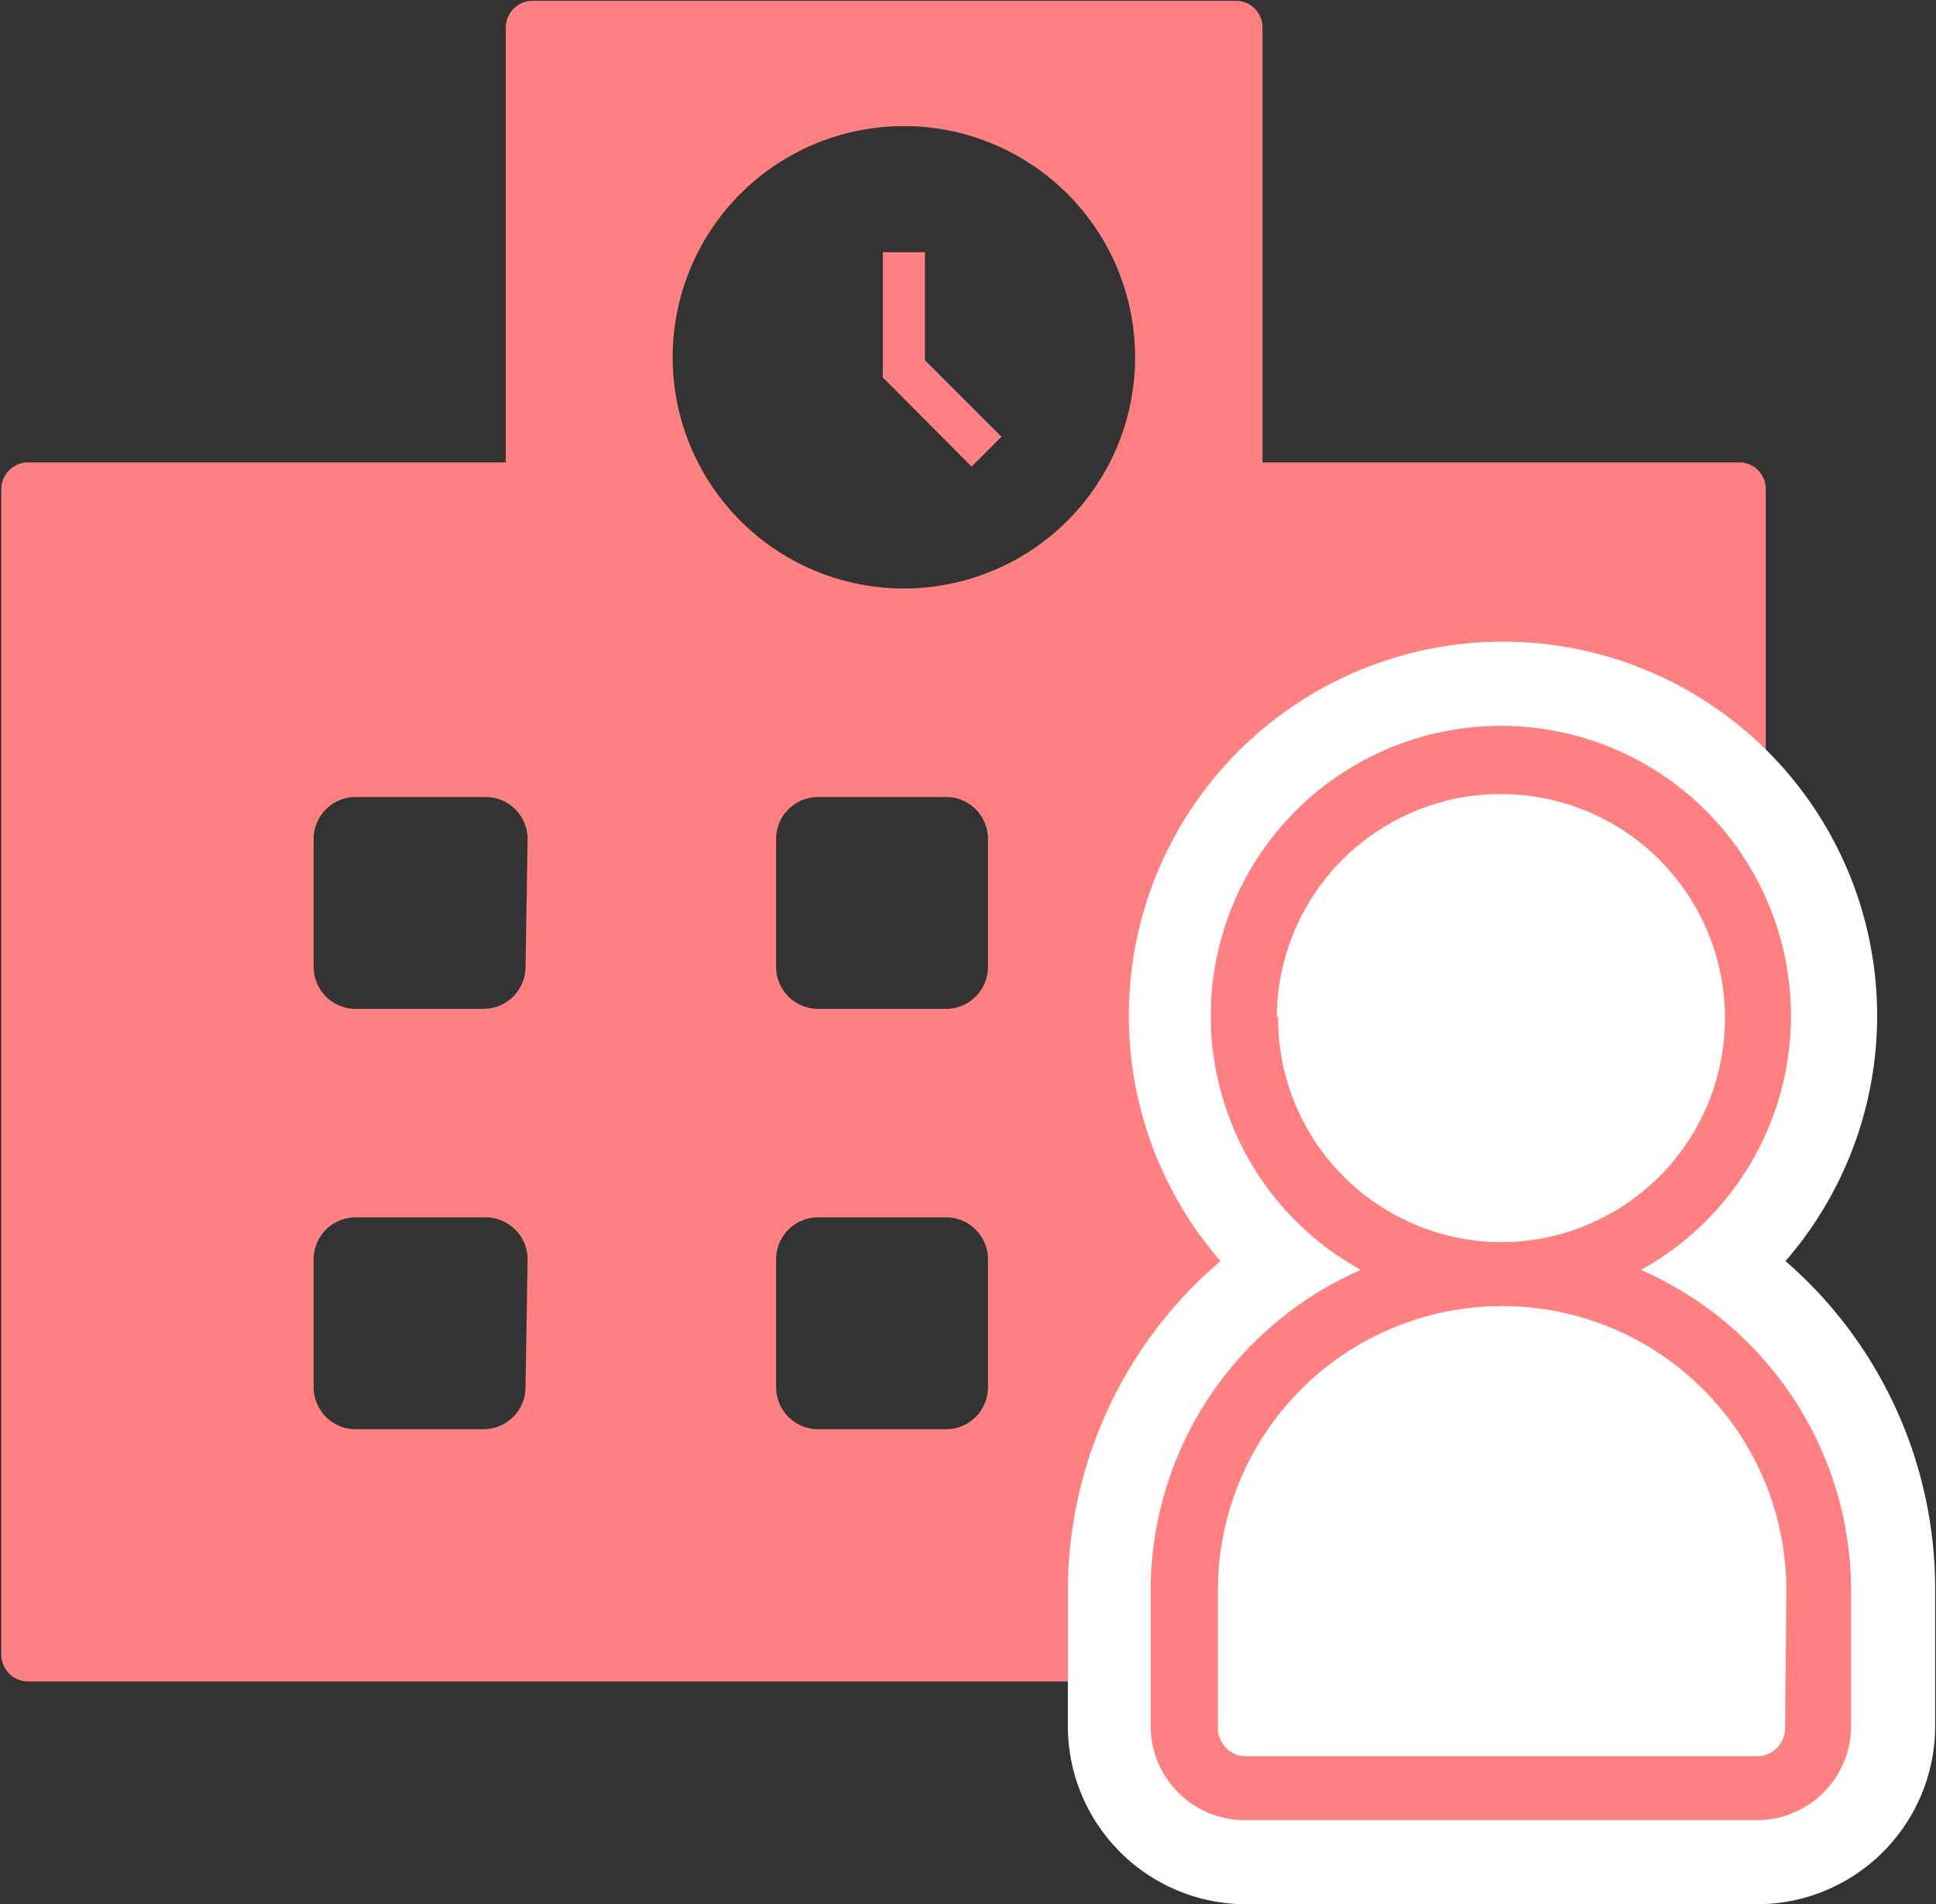 <svg xmlns="http://www.w3.org/2000/svg" xmlns:xlink="http://www.w3.org/1999/xlink" viewBox="0 0 46.05 45.3"><rect x="0" y="0" width="46.05" height="45.3" fill="#333333" stroke="none"/><defs><style>.cls-1{fill:none;}.cls-2{clip-path:url(#clip-path);}.cls-3{fill:#ff8080;}.cls-4{fill:#fff;}</style><clipPath id="clip-path" transform="translate(-1.97 -2.35)"><rect class="cls-1" width="50" height="50"/></clipPath></defs><g id="レイヤー_2" data-name="レイヤー 2"><g id="contents"><g class="cls-2"><path class="cls-3" d="M43.34,13.35H32V3a.63.63,0,0,0-.63-.63H14.61A.64.64,0,0,0,14,3V13.35H2.61A.64.64,0,0,0,2,14V41.72a.64.64,0,0,0,.64.63H43.34a.63.63,0,0,0,.63-.63V14A.63.63,0,0,0,43.34,13.35Zm-28.87,22a1,1,0,0,1-1,1H10.43a1,1,0,0,1-1-1V32.31a1,1,0,0,1,1-1h3.09a1,1,0,0,1,1,1Zm0-10a1,1,0,0,1-1,1H10.43a1,1,0,0,1-1-1V22.31a1,1,0,0,1,1-1h3.09a1,1,0,0,1,1,1Zm11,10a1,1,0,0,1-.95,1H21.43a1,1,0,0,1-1-1V32.31a1,1,0,0,1,1-1h3.09a1,1,0,0,1,.95,1Zm0-10a1,1,0,0,1-.95,1H21.43a1,1,0,0,1-1-1V22.31a1,1,0,0,1,1-1h3.09a1,1,0,0,1,.95,1Zm-2-9a5.5,5.5,0,1,1,5.5-5.5A5.5,5.5,0,0,1,23.47,16.35Zm13,19a1,1,0,0,1-.95,1H32.43a1,1,0,0,1-1-1V32.31a1,1,0,0,1,1-1h3.09a1,1,0,0,1,.95,1Zm0-10a1,1,0,0,1-.95,1H32.43a1,1,0,0,1-1-1V22.31a1,1,0,0,1,1-1h3.09a1,1,0,0,1,.95,1Z" transform="translate(-1.97 -2.35)"/><polygon class="cls-3" points="22 6 21 6 21 8.96 20.99 8.97 21 8.98 21 9 21.02 9 23.11 11.1 23.82 10.39 22 8.57 22 6"/><path class="cls-4" d="M31.61,47.65a4.24,4.24,0,0,1-4.24-4.23V40.18A10.32,10.32,0,0,1,31,32.35a8.9,8.9,0,1,1,13.44,0A10.32,10.32,0,0,1,48,40.18v3.24a4.24,4.24,0,0,1-4.24,4.23Z" transform="translate(-1.97 -2.35)"/><path class="cls-3" d="M41,32.56a6.9,6.9,0,1,0-6.66,0,8.33,8.33,0,0,0-5,7.62v3.24a2.24,2.24,0,0,0,2.24,2.23H43.79A2.24,2.24,0,0,0,46,43.42V40.18A8.33,8.33,0,0,0,41,32.56Zm-8.66-6a5.33,5.33,0,1,1,5.33,5.34A5.33,5.33,0,0,1,32.37,26.52Zm12.09,16.9a.67.67,0,0,1-.67.67H31.61a.67.67,0,0,1-.67-.67V40.18a6.76,6.76,0,0,1,13.52,0Z" transform="translate(-1.97 -2.35)"/></g></g></g></svg>